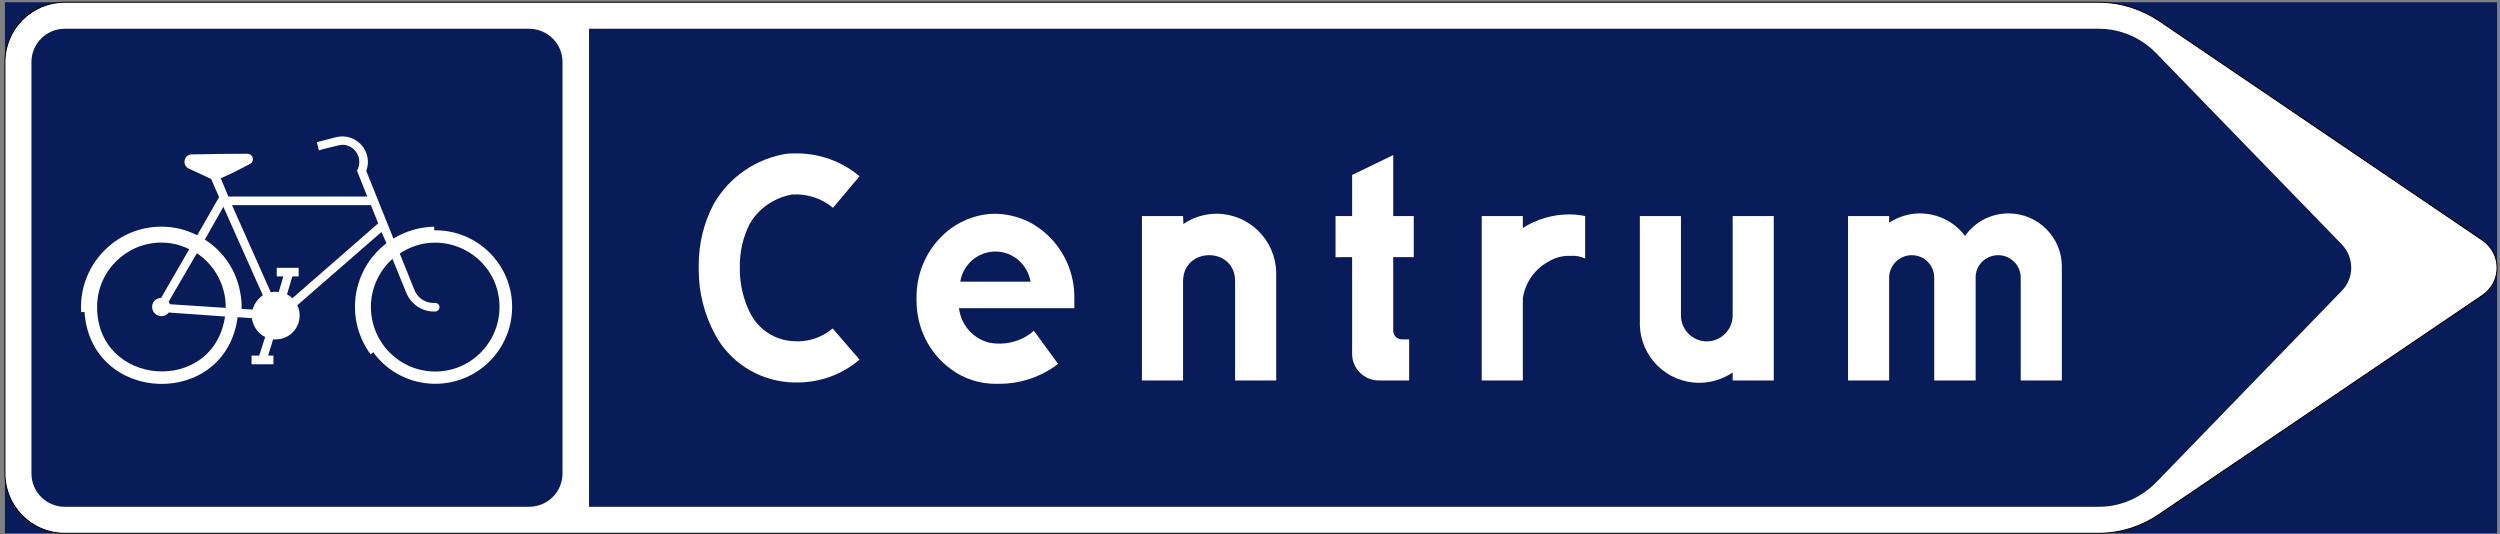 <?xml version="1.0" encoding="utf-8"?>
<!-- Generator: Adobe Illustrator 11.0, SVG Export Plug-In  -->
<!DOCTYPE svg PUBLIC "-//W3C//DTD SVG 1.0//EN"    "http://www.w3.org/TR/2001/REC-SVG-20010904/DTD/svg10.dtd">
<svg  xmlns="http://www.w3.org/2000/svg" xmlns:xlink="http://www.w3.org/1999/xlink" xmlns:a="http://ns.adobe.com/AdobeSVGViewerExtensions/3.0/"
	 width="543" height="116" viewBox="-0.964 -0.38 543 116" xml:space="preserve">
	<rect x="-0.964" y="-0.38" width="543" height="116" fill="#808080" stroke="none"/>
	<defs>
	</defs>
	<g>
		<rect x="0.108" y="0.108" fill="#091C5A" width="541.296" height="115.344"/> 
		<path fill="#FFFFFF" stroke="#000000" stroke-width="0.216" d="M454.932,0.108H13.068l0,0c-7.128,0-12.96,5.832-12.96,12.96
			c0,0.072,0,0.072,0,0.072v89.352c0-0.072,0-0.072,0,0c0,7.128,5.832,12.96,12.96,12.96l0,0h441.864
			c4.608,0,9.144-1.44,12.96-4.032l70.344-47.664c2.016-1.368,3.168-3.6,3.168-5.976s-1.152-4.608-3.168-5.976L467.892,4.068
			C464.076,1.548,459.54,0.108,454.932,0.108z"/>
		<path fill="#091C5A" d="M113.94,5.868H13.068l0,0c-3.96,0-7.2,3.24-7.2,7.2v0.072v89.352c0-0.072,0,0,0,0c0,3.96,3.24,7.2,7.2,7.2
			l0,0H113.94c4.032,0,7.272-3.24,7.272-7.2V13.068C121.212,9.108,117.972,5.868,113.94,5.868z"/>
		<path fill="#091C5A" d="M454.932,5.868h-327.96v103.824h327.96c4.68,0,9.144-1.944,12.456-5.328l40.248-41.544
			c1.368-1.368,2.088-3.168,2.088-5.04s-0.72-3.672-2.016-5.04l-40.392-41.616C464.076,7.812,459.612,5.868,454.932,5.868z"/>
		<path fill="#FFFFFF" d="M53.748,68.724l-3.096-0.216c-2.664,20.016-31.896,19.008-33.264-1.152l-0.72,0.072
			C16.02,57.42,24.012,48.852,34.092,48.852l0,0c2.736,0,5.4,0.648,7.776,1.872l4.752-8.28l-1.728-3.96l-4.824-2.232
			c-1.584-0.72-1.08-3.096,0.648-3.096c4.032-0.072,8.064-0.144,12.024-0.144c0.648,0,1.224,0.504,1.224,1.152
			c0,0.432-0.216,0.864-0.648,1.08c-2.016,1.08-4.176,2.16-6.336,3.096l1.656,3.96h30.168l-2.232-5.616
			c0.36-0.576,0.504-1.224,0.504-1.872c0-2.088-1.656-3.744-3.672-3.744c-0.288,0-0.648,0.072-0.936,0.144l0,0l-3.24,0.792
			l-0.936,0.288l-0.432-1.8l0.864-0.216l3.312-0.864l0,0c3.528-0.864,6.912,1.8,6.912,5.4c0,0.648-0.144,1.296-0.36,1.944
			l5.904,14.688c2.664-1.656,5.76-2.52,8.856-2.592v0.792c9.288-0.144,16.92,7.344,16.92,16.632c0,9.288-7.488,16.704-16.704,16.704
			c-5.328,0-10.296-2.52-13.464-6.84l-0.576,0.432c-5.616-7.632-4.104-18.36,3.456-24.12l-1.08-2.448L63.612,65.916
			c0.36,0.72,0.504,1.44,0.504,2.232c0,2.88-2.304,5.184-5.184,5.184c-0.144,0-0.36,0-0.576,0l-1.08,3.528h1.152v1.872h-4.752V76.86
			h1.656l1.296-4.032C55.044,72.036,53.964,70.452,53.748,68.724z"/>
		<path fill="#FFFFFF" d="M364.14,46.548h-8.928V70.02c0.072,7.056,5.832,12.744,12.888,12.744c2.592,0,5.112-0.792,7.272-2.232
			v1.728h8.928V46.548h-8.928v21.6c0,3.096-2.52,5.616-5.616,5.616c-3.096,0-5.616-2.52-5.616-5.616l0,0V46.548z"/>
		<path fill="#FFFFFF" d="M198.108,64.548c0,0.072,0,0.216,0,0.432c0,5.832,2.736,11.376,7.488,14.832
			c2.808,2.088,6.192,3.168,9.72,3.168c0.072,0,0.216,0,0.36,0s0.288,0,0.432,0c4.608,0,9.072-1.512,12.744-4.32l-5.256-7.2
			c-2.592,2.304-6.192,3.24-9.648,2.592c-3.6-0.864-6.192-3.888-6.624-7.488h25.056v-2.88c-0.144-5.688-2.88-11.016-7.488-14.4
			c-2.808-2.088-6.192-3.168-9.648-3.24c-3.456,0-6.84,1.152-9.648,3.168c-4.752,3.528-7.488,9-7.488,14.904
			C198.108,64.26,198.108,64.404,198.108,64.548z"/>
		<path fill="#FFFFFF" d="M185.724,37.908c-3.816-3.24-8.64-4.968-13.68-4.968c-0.72,0-1.44,0-2.16,0.072
			c-6.696,1.08-12.528,5.112-15.84,10.944c-2.16,4.104-3.24,8.568-3.24,13.176c0,0.216,0,0.432,0,0.72c0,0.144,0,0.288,0,0.432
			c0,4.896,1.224,9.648,3.528,13.968c3.168,5.904,9.144,9.792,15.84,10.368c0.648,0.072,1.368,0.072,2.016,0.072
			c4.968,0,9.792-1.728,13.536-4.968l-5.832-6.768c-2.448,2.088-5.688,3.096-8.928,2.736c-3.672-0.288-6.984-2.448-8.784-5.688
			c-1.656-3.096-2.52-6.696-2.448-10.224c-0.072-3.312,0.648-6.624,2.16-9.576c1.944-3.312,5.256-5.616,9.144-6.336
			c3.24-0.216,6.408,0.792,8.928,2.88L185.724,37.908z"/>
		<path fill="#FFFFFF" d="M292.716,55.476v20.736c0,0.072,0,0.216,0,0.288c0,3.168,2.592,5.76,5.832,5.76c0.072,0,0.144,0,0.216,0
			h6.336v-8.928h-1.44c-1.08,0.072-2.016-0.792-2.016-1.872c0-0.072,0-0.072,0-0.144v-15.84h4.464v-8.928h-0.72h-3.744V33.3
			l-8.928,4.32v8.928h-3.6v8.928H292.716z"/>
		<path fill="#091C5A" d="M34.02,64.332c-1.08,0-1.944,0.864-1.944,1.944c0,1.152,0.936,2.016,2.016,2.016
			c0.648,0,1.224-0.288,1.584-0.792l12.24,0.864c-2.52,17.136-27.792,15.264-27.792-2.088c0-7.704,6.264-13.968,13.968-13.968
			c2.088,0,4.176,0.504,6.048,1.44L34.02,64.332z"/>
		<path fill="#091C5A" d="M59.148,59.652V57.78H63.9v1.872h-1.368L61.38,63.54c0.432,0.288,0.792,0.504,1.152,0.864L81.18,48.132
			l-1.584-3.96H49.428l8.424,18.936c0.576-0.144,1.152-0.144,1.728-0.072l1.008-3.384H59.148z"/>
		<path fill="#091C5A" d="M35.676,65.124l6.12-10.512c3.888,2.592,6.264,6.984,6.264,11.664c0,0.072,0,0.144,0,0.216L35.964,65.7
			L35.676,65.124z"/>
		<path fill="#091C5A" d="M47.556,44.532l-4.032,7.128c4.104,2.592,6.912,6.84,7.704,11.592c0.216,1.008,0.288,2.016,0.288,3.024
			c0,0.144,0,0.288,0,0.432l2.376,0.144c0.36-1.224,1.152-2.376,2.232-3.096l-8.352-18.72L47.556,44.532z"/>
		<path fill="#091C5A" d="M87.3,63.252c1.008,2.448,3.384,4.032,5.976,4.032c0.144,0,0.216,0,0.288,0
			c0.504,0,0.936-0.432,0.936-0.936s-0.432-0.936-0.936-0.936l0,0c-1.872,0.144-3.6-0.864-4.392-2.52l-3.312-8.208
			c9.288-6.192,21.672,0.504,21.672,11.592c0,7.776-6.264,14.04-13.968,14.04c-7.704,0-13.968-6.264-13.968-14.04
			c0-3.96,1.728-7.776,4.68-10.44L87.3,63.252L87.3,63.252z"/>
		<path fill="#091C5A" d="M222.876,60.804c-0.648-3.744-3.816-6.552-7.632-6.552s-7.056,2.808-7.632,6.552H222.876z"/>
		<path fill="#FFFFFF" d="M247.068,82.26h8.928v-21.6c0.072-7.488,11.304-7.488,11.304,0v21.6h8.928V58.788
			c-0.144-7.056-5.904-12.744-12.96-12.744c-2.592,0-5.112,0.792-7.2,2.232l-0.072-1.728h-8.928V82.26z"/>
		<path fill="#FFFFFF" d="M400.428,82.26h8.928V60.084c-0.072-2.736,2.16-5.04,4.896-5.04c2.736,0,4.896,2.16,4.896,4.896
			c0,0.072,0,0.072,0,0.144V82.26h9V60.084c-0.144-2.736,2.088-5.04,4.896-5.04c2.664,0,4.896,2.16,4.896,4.896
			c0,0.072,0,0.072,0,0.144V82.26h8.928V57.492c0-6.336-5.184-11.52-11.592-11.52c-3.744,0-7.272,1.8-9.432,4.896
			c-2.304-3.096-5.976-4.896-9.792-4.896c-2.376,0-4.68,0.72-6.696,2.016v-1.44h-8.928V82.26z"/>
		<path fill="#FFFFFF" d="M320.868,82.26h8.928V64.404c0.504-3.24,2.376-6.12,5.256-7.776c1.512-1.008,3.312-1.512,5.112-1.44
			c1.152-0.072,2.232,0.144,3.168,0.576v-9.216c-1.08-0.216-2.232-0.36-3.456-0.36c-3.528,0-7.056,1.008-10.08,2.952v-2.592h-8.928
			V82.26z"/>
	</g>
</svg>

